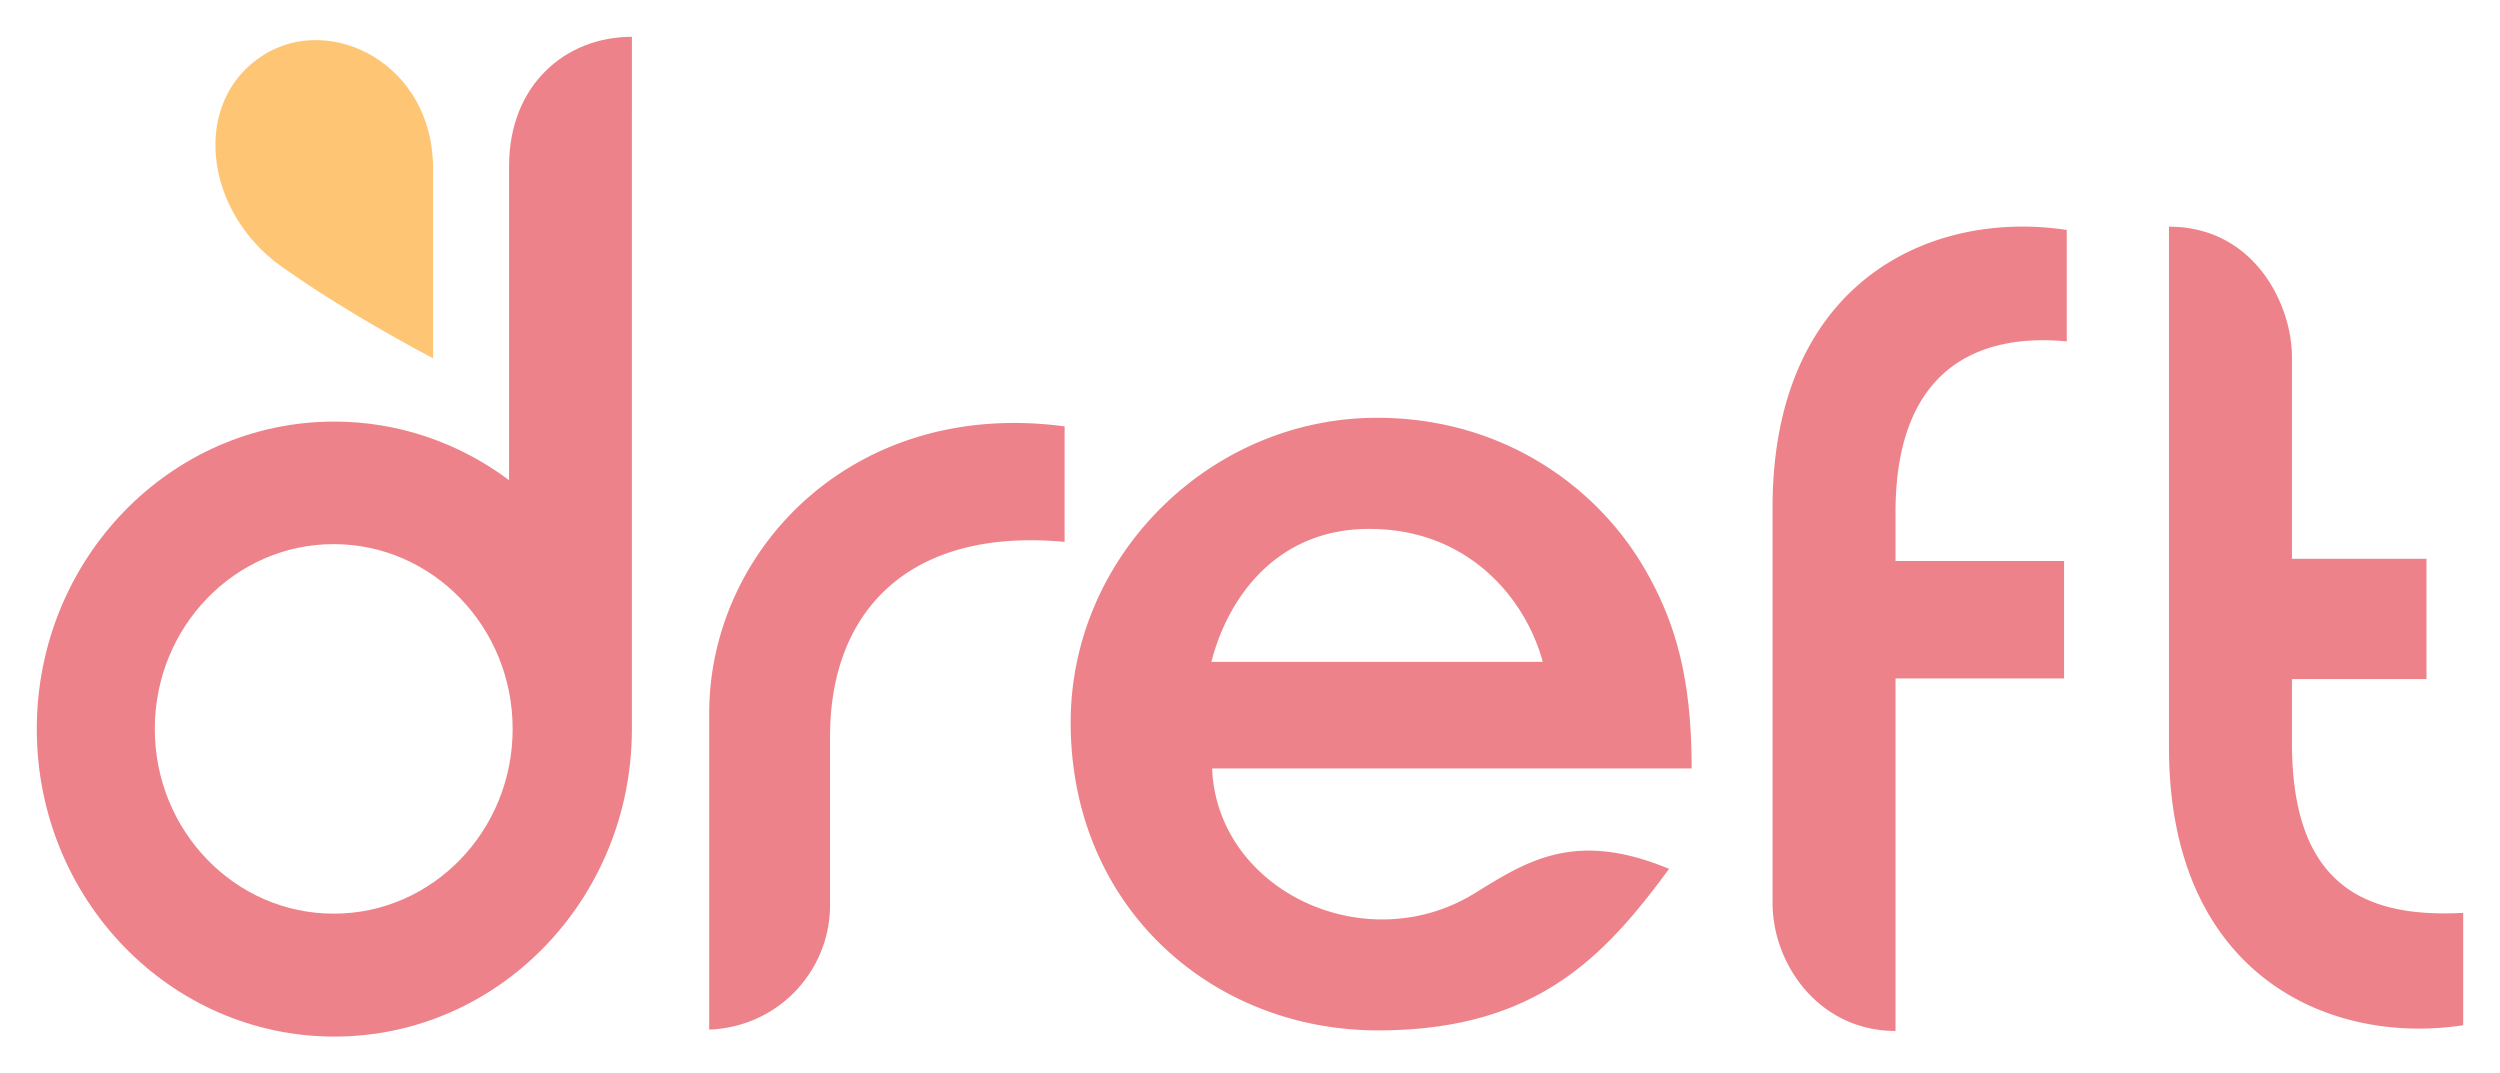<?xml version="1.0" encoding="UTF-8"?>
<svg width="1027.5" height="441.18" version="1.1" viewBox="0 0 271.87 116.73" xmlns="http://www.w3.org/2000/svg" xmlns:cc="http://creativecommons.org/ns#" xmlns:dc="http://purl.org/dc/elements/1.1/" xmlns:rdf="http://www.w3.org/1999/02/22-rdf-syntax-ns#">
 <title>P-220625-2</title>
 <path d="m68.719 4c-7.227 0-13.36 5.222-13.36 14.081v34.134l2e-3 3e-3c-5.525-4.143-12.176-6.374-19.001-6.374-17.872 0-32.36 14.972-32.36 33.44 0 18.47 14.488 33.44 32.359 33.44s32.36-14.972 32.358-33.44zm-32.427 55.172c10.746 0 19.458 8.996 19.458 20.093s-8.712 20.092-19.458 20.092c-10.747 0-19.458-8.995-19.458-20.092s8.711-20.093 19.458-20.093z" fill="#ed828a" fill-rule="evenodd"/>
 <path d="M47.097 38.968V18.309c0-11.394-11.131-16.911-18.41-12.352-7.948 4.977-6.575 17.027 1.988 23.074 5.015 3.542 10.572 6.813 16.422 9.937z" fill="#fec674"/>
 <g fill="#ed828a">
  <path d="M115.774 46.368c-23.076-3.091-38.65 13.527-38.65 31.2v34.398c7.55-.29 13.143-6.421 13.143-13.545v-18.35c0-13.671 8.64-22.715 25.507-21.143zM149.741 45.433c-18.148 0-33.308 15.029-33.308 33.128 0 20.12 15.416 33.49 33.4 33.49 17.142 0 24.578-7.912 31.674-17.565-10.221-4.26-15.465-.851-21.115 2.64-11.894 7.349-28.043-.288-28.577-13.56h52.149c0-9.739-1.72-15.889-5.142-21.767-5.227-8.977-15.513-16.367-29.077-16.367zm-1.022 12.083c10.973-.092 17.215 7.633 19.054 14.458h-36.036c1.801-7.04 7.1-14.376 16.98-14.458zM219.852 24.64c-13.413.038-27.09 8.657-27.09 30.564v42.975c0 6.737 5.098 13.933 13.372 13.933v-38.33h18.33V61.005h-18.33V55.7c0-15.361 8.722-19.52 18.622-18.577V25.004a32.053 32.053 0 0 0-4.904-.365zM235.872 24.65v56.641c0 24.598 17.244 32.44 31.996 30.2V99.271c-10.86.583-18.622-3.115-18.622-18.476v-6.953h14.63V60.765h-14.63V38.84c0-5.77-4.125-14.19-13.372-14.19z"/>
 </g>

</svg>
